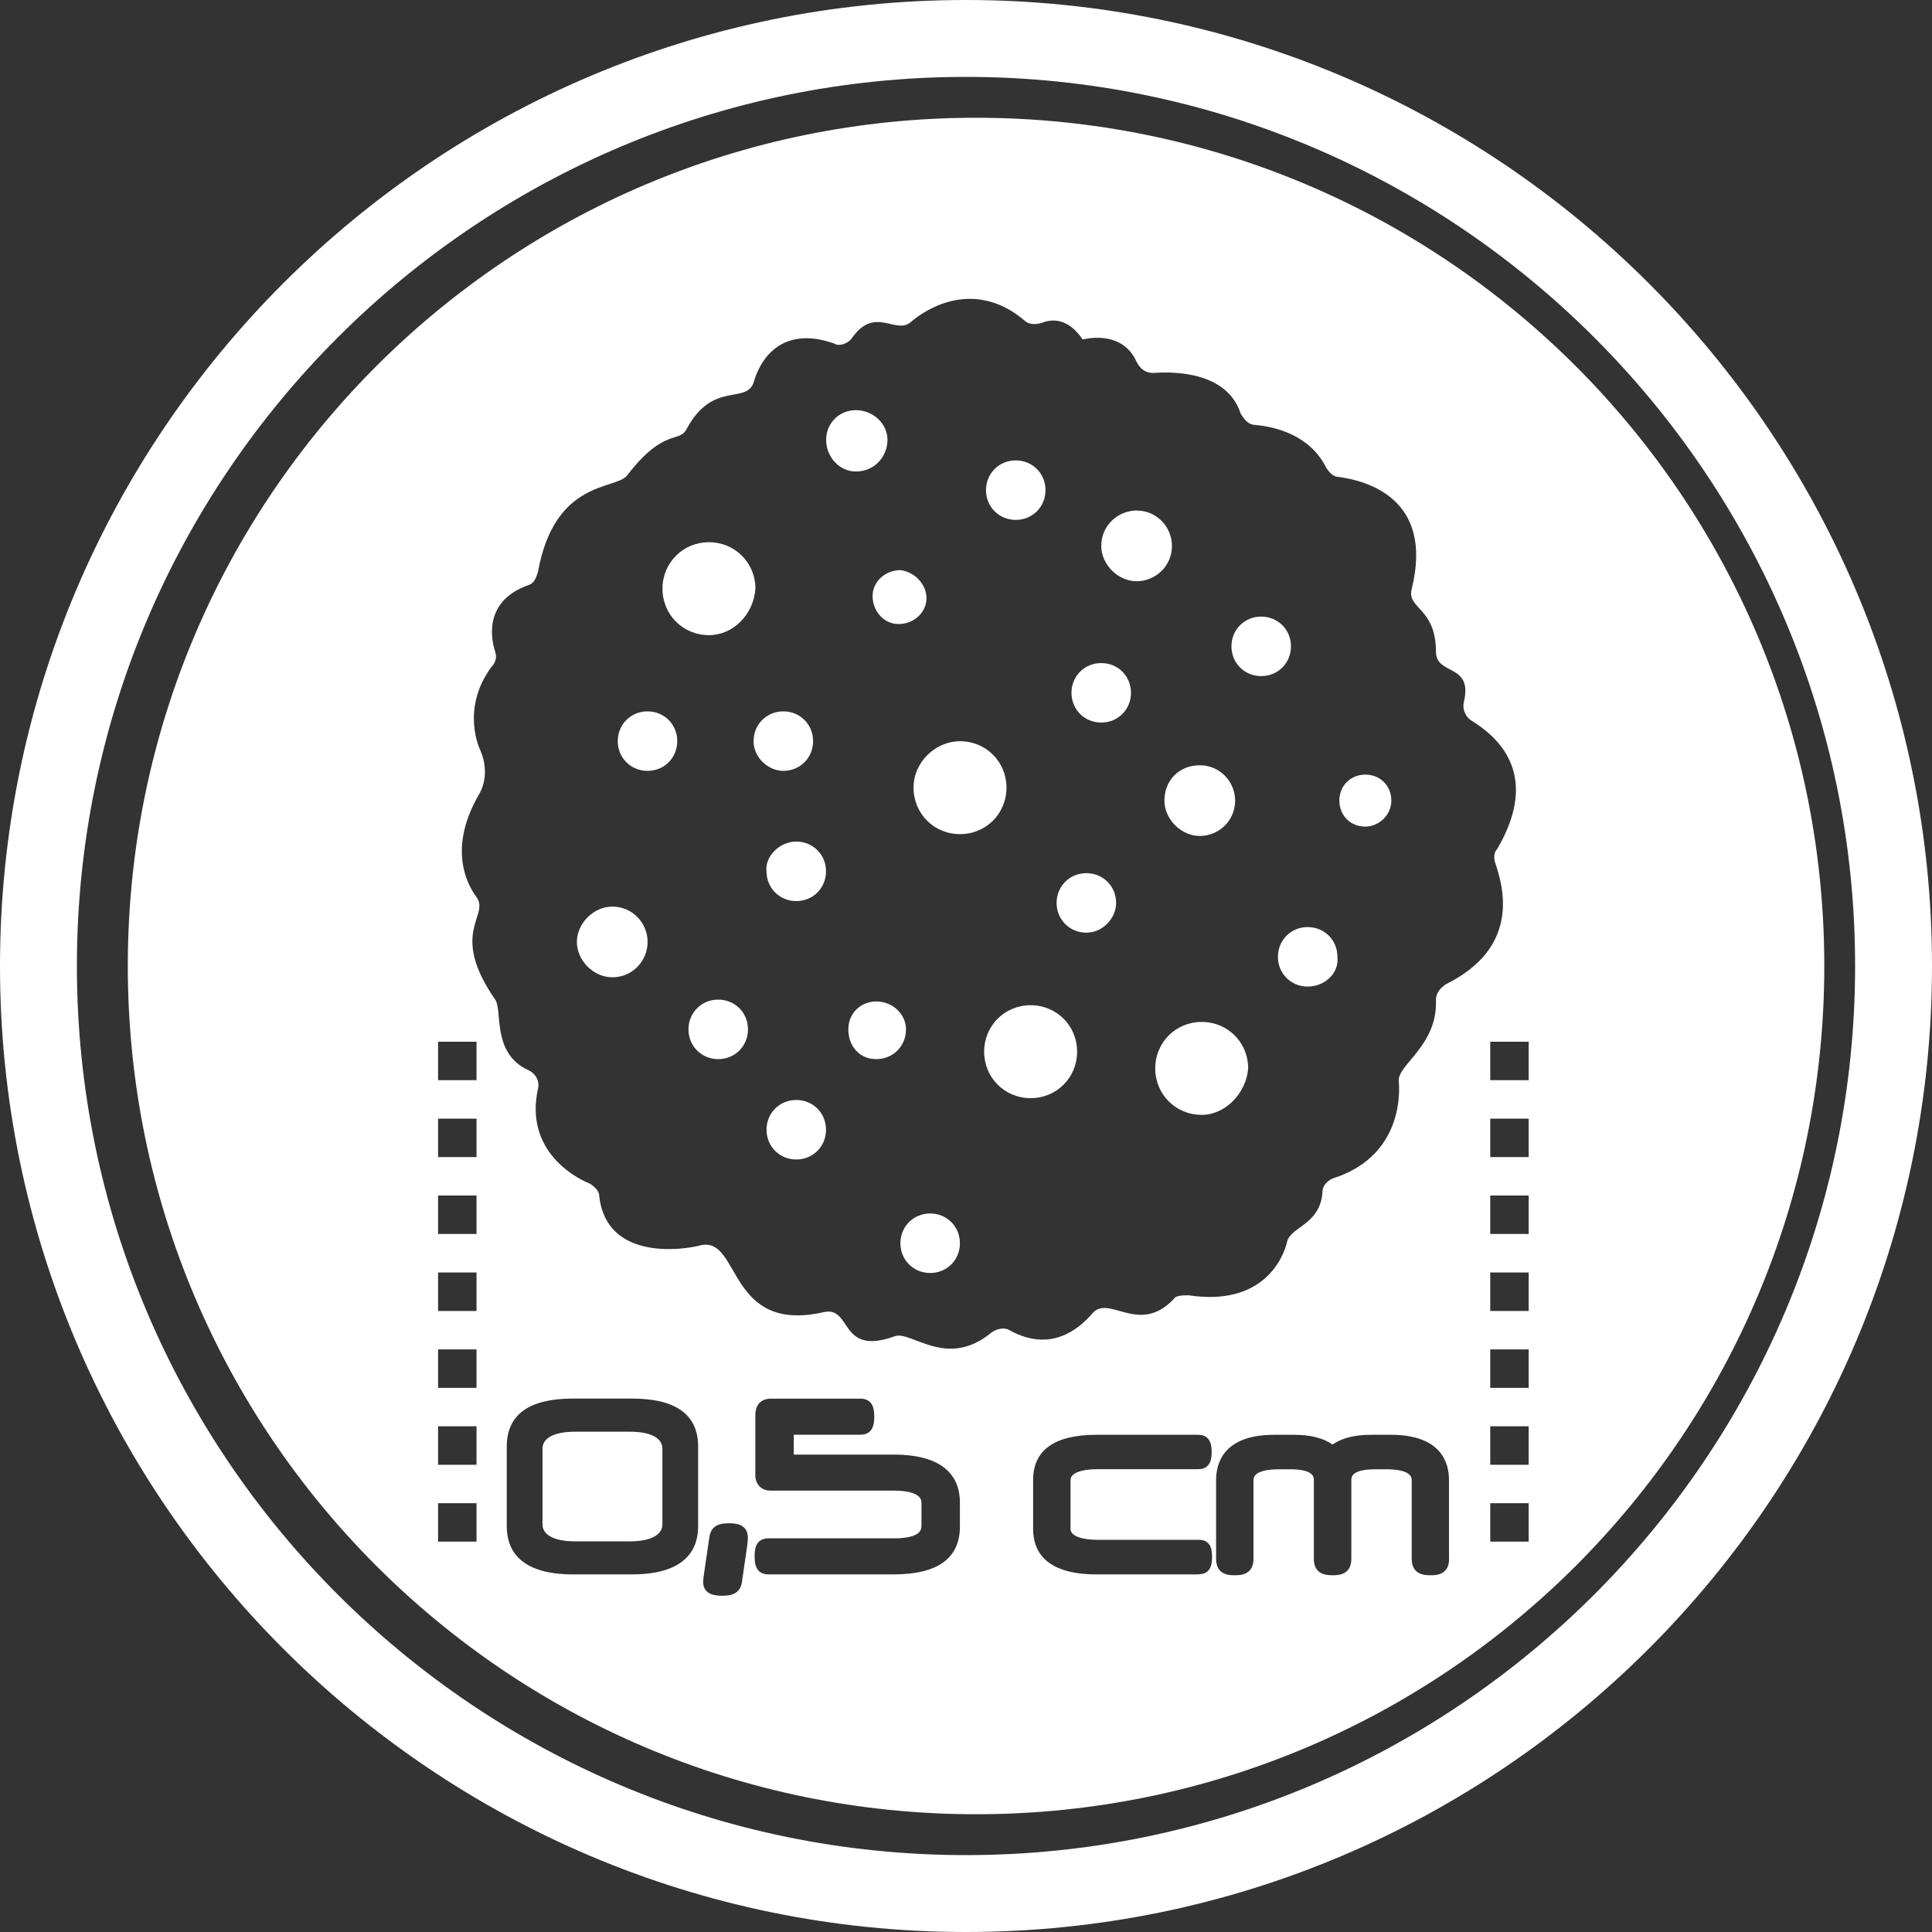 <svg xmlns="http://www.w3.org/2000/svg" id="uuid-42c0675a-e464-4251-a6ac-90a97d86b845" viewBox="0 0 200 200"><rect x="0" y="0" width="200" height="200" fill="#333333" stroke="none"/><defs><style>.uuid-c68558af-9872-4aa1-a3e7-005105a739b4{fill:#fff;}</style></defs><path class="uuid-c68558af-9872-4aa1-a3e7-005105a739b4" d="M100,0C44.86,0,0,44.86,0,100s44.86,100,100,100,100-44.86,100-100S155.14,0,100,0ZM100,192.04c-50.75,0-92.04-41.29-92.04-92.04S49.25,7.96,100,7.96s92.04,41.29,92.04,92.04-41.29,92.04-92.04,92.04Z"></path><path class="uuid-c68558af-9872-4aa1-a3e7-005105a739b4" d="M106.69,104.06c-2.69,0-4.81,2.12-4.81,4.81s2.12,4.81,4.81,4.81,4.81-2.12,4.81-4.81-2.12-4.81-4.81-4.81Z"></path><path class="uuid-c68558af-9872-4aa1-a3e7-005105a739b4" d="M104.19,81.54c0-2.69-2.12-4.81-4.81-4.81-2.5,0-4.81,2.12-4.81,4.81s2.12,4.81,4.81,4.81,4.81-2.12,4.81-4.81Z"></path><path class="uuid-c68558af-9872-4aa1-a3e7-005105a739b4" d="M112.46,90.39c-1.73,0-3.08,1.35-3.08,3.08s1.35,3.08,3.08,3.08,3.08-1.54,3.08-3.08c0-1.73-1.35-3.08-3.08-3.08Z"></path><path class="uuid-c68558af-9872-4aa1-a3e7-005105a739b4" d="M124.4,105.79c-2.69,0-4.81,2.12-4.81,4.81s2.12,4.81,4.81,4.81c2.5,0,4.62-2.31,4.81-4.81,0-2.69-2.12-4.81-4.81-4.81Z"></path><path class="uuid-c68558af-9872-4aa1-a3e7-005105a739b4" d="M121.32,56.51c0-1.92-1.54-3.66-3.66-3.66-1.92,0-3.66,1.54-3.66,3.66,0,1.92,1.73,3.66,3.66,3.66s3.66-1.54,3.66-3.66Z"></path><path class="uuid-c68558af-9872-4aa1-a3e7-005105a739b4" d="M114,68.64c-1.73,0-3.08,1.35-3.08,3.08s1.35,3.08,3.08,3.08,3.08-1.35,3.08-3.08-1.35-3.08-3.08-3.08Z"></path><path class="uuid-c68558af-9872-4aa1-a3e7-005105a739b4" d="M82.43,113.87c-1.73,0-3.08,1.35-3.08,3.08s1.35,3.08,3.08,3.08,3.08-1.35,3.08-3.08-1.35-3.08-3.08-3.08Z"></path><path class="uuid-c68558af-9872-4aa1-a3e7-005105a739b4" d="M82.43,87.12c-1.73,0-3.27,1.54-3.08,3.08,0,1.73,1.35,3.08,3.08,3.08s3.08-1.35,3.08-3.08-1.35-3.08-3.08-3.08Z"></path><path class="uuid-c68558af-9872-4aa1-a3e7-005105a739b4" d="M84.17,76.72c0-1.73-1.35-3.08-3.08-3.08s-3.08,1.35-3.08,3.08,1.54,3.08,3.08,3.08c1.73,0,3.08-1.35,3.08-3.08Z"></path><path class="uuid-c68558af-9872-4aa1-a3e7-005105a739b4" d="M96.29,125.62c-1.73,0-3.08,1.35-3.08,3.08s1.35,3.08,3.08,3.08,3.08-1.35,3.08-3.08-1.35-3.08-3.08-3.08Z"></path><path class="uuid-c68558af-9872-4aa1-a3e7-005105a739b4" d="M91.87,45.54c0-1.73-1.54-3.08-3.27-3.08s-3.08,1.35-3.08,3.08,1.35,3.27,3.08,3.27c1.92,0,3.27-1.54,3.27-3.27Z"></path><path class="uuid-c68558af-9872-4aa1-a3e7-005105a739b4" d="M90.71,103.67c-1.54,0-2.89,1.15-2.89,2.89s1.15,3.08,2.89,3.08,3.08-1.35,3.08-3.08c0-1.54-1.35-2.89-3.08-2.89Z"></path><path class="uuid-c68558af-9872-4aa1-a3e7-005105a739b4" d="M73.39,56.13c-2.69,0-4.81,2.12-4.81,4.81s2.12,4.81,4.81,4.81c2.5,0,4.62-2.12,4.81-4.81,0-2.69-2.12-4.81-4.81-4.81Z"></path><path class="uuid-c68558af-9872-4aa1-a3e7-005105a739b4" d="M105.15,53.82c1.73,0,3.08-1.35,3.08-3.08s-1.35-3.08-3.08-3.08-3.08,1.35-3.08,3.08,1.35,3.08,3.08,3.08Z"></path><path class="uuid-c68558af-9872-4aa1-a3e7-005105a739b4" d="M63.38,93.85c-1.92,0-3.66,1.73-3.66,3.66s1.73,3.66,3.66,3.66c2.12,0,3.66-1.73,3.66-3.66s-1.54-3.66-3.66-3.66Z"></path><path class="uuid-c68558af-9872-4aa1-a3e7-005105a739b4" d="M90.33,61.71c0,1.54,1.15,2.89,2.69,2.89s2.89-1.15,2.89-2.69c0-1.35-1.15-2.69-2.69-2.89-1.54,0-2.89,1.15-2.89,2.69Z"></path><path class="uuid-c68558af-9872-4aa1-a3e7-005105a739b4" d="M133.64,66.91c0-1.73-1.35-3.08-3.08-3.08s-3.08,1.35-3.08,3.08,1.35,3.08,3.08,3.08,3.08-1.35,3.08-3.08Z"></path><path class="uuid-c68558af-9872-4aa1-a3e7-005105a739b4" d="M101.03,12.19C52.54,12.19,13.23,51.51,13.23,100s39.31,87.81,87.81,87.81,87.81-39.31,87.81-87.81S149.53,12.19,101.03,12.19ZM49.33,159.59h-3.98v-3.98h3.98v3.98ZM49.33,151.63h-3.98v-3.98h3.98v3.98ZM49.33,143.67h-3.98v-3.98h3.98v3.98ZM49.33,135.71h-3.98v-3.98h3.98v3.98ZM49.33,127.74h-3.98v-3.98h3.98v3.98ZM49.33,119.78h-3.98v-3.98h3.98v3.98ZM49.33,111.82h-3.98v-3.98h3.98v3.98ZM72.27,158.02c0,2.26-1.19,4.96-6.84,4.96h-6.13c-5.65,0-6.84-2.7-6.84-4.96v-8.28c0-3.29,2.3-4.96,6.84-4.96h6.13c4.54,0,6.84,1.67,6.84,4.96v8.28ZM77.38,159.8l-.57,3.94c-.19,1.28-1.14,1.45-2.05,1.45-.49,0-1.97,0-1.97-1.44,0-.22.04-.5.09-.84l.55-3.77c.18-1.28,1.14-1.45,2.04-1.45.53,0,1.95,0,1.95,1.51,0,.18-.03.42-.05.61ZM99.37,158.02c0,3.29-2.3,4.96-6.84,4.96h-12.99c-1.42,0-1.42-1.35-1.42-1.87s0-1.86,1.42-1.86h13.05c1.04,0,2.8-.16,2.8-1.23v-2.48c0-1.11-1.96-1.23-2.8-1.23h-12.83c-.94,0-1.57-.65-1.57-1.6v-6.17c0-1.58,1.11-1.75,1.59-1.75h9.3c1.42,0,1.42,1.35,1.42,1.86s0,1.87-1.42,1.87h-6.91v2.06h10.36c5.65,0,6.84,2.7,6.84,4.96v2.48ZM124.11,162.98h-10.6c-5.43,0-6.56-2.54-6.56-4.68v-5.09c0-3.1,2.21-4.68,6.56-4.68h10.54c1.38,0,1.38,1.35,1.38,1.79s0,1.77-1.38,1.77h-10.46c-1.71,0-2.77.43-2.77,1.11v5.09c0,.68,1.09,1.11,2.77,1.11h10.52c1.36,0,1.36,1.28,1.36,1.77s0,1.79-1.36,1.79ZM150.01,161.37c0,1.7-1.4,1.7-1.92,1.7s-1.95,0-1.95-1.7v-8.16c0-.97-1.63-1.11-2.61-1.11h-1.18c-2.46,0-2.46.84-2.46,1.11v8.16c0,1.7-1.41,1.7-1.95,1.7-.83,0-1.93-.18-1.93-1.7v-8.16c0-.28,0-1.11-2.46-1.11h-1.18c-.97,0-2.61.14-2.61,1.11v8.16c0,1.7-1.41,1.7-1.95,1.7s-1.92,0-1.92-1.7v-8.16c0-1.75.78-4.68,6.01-4.68h2.09c1.67,0,3,.34,3.95,1.01.96-.67,2.29-1.01,3.96-1.01h2.09c5.23,0,6.01,2.93,6.01,4.68v8.16ZM149.61,101.94c-.58.38-.96.96-.96,1.54.19,4.81-4.04,6.74-3.85,8.47.19,2.12-.19,7.89-6.74,10.01-.58.19-1.15.77-1.15,1.35-.19,3.46-3.27,3.66-3.66,5.2-.39,1.73-2.5,6.74-10.2,5.58-.58,0-1.35,0-1.54.38-3.66,3.85-6.74-.58-8.47,1.54-1.35,1.54-4.23,4.04-8.47,1.73-.58-.39-1.35-.19-1.92.19-4.62,3.85-8.28-.19-10.01.39-5.77,2.12-4.43-3.08-7.31-2.5-10.01,2.31-8.66-7.7-12.7-6.93-2.12.58-9.82,1.54-10.59-5,0-.58-.38-.96-.96-1.35-1.92-.77-6.74-3.66-5.39-9.82.19-.77-.19-1.54-.96-1.92-3.85-1.73-2.69-6.16-3.46-7.31-4.81-6.93-.58-8.66-1.92-10.59-1.15-1.54-2.89-5.2.19-10.59,0,0,1.35-1.92.19-4.62,0,0-2.12-4.23,1.15-8.66.39-.39.58-.96.39-1.54-.58-1.73-.96-5.39,3.46-6.93.58-.19.77-.77.96-1.35,1.73-9.62,8.08-8.47,9.24-10.01,3.85-5,5.39-3.27,6.16-4.81,2.69-5,6.16-2.5,6.93-4.81.58-2.12,2.69-5.97,8.28-4.04.58.39,1.54,0,1.92-.58,2.31-3.27,4.43-.39,5.97-1.54,1.73-1.54,6.74-4.62,11.93-.19.38.38,1.15.38,1.73.19.96-.39,2.69-.58,4.23,1.73,0,0,4.04-1.15,5.58,2.31.39.77.96,1.15,1.73,1.15,2.5-.19,7.7,0,9.05,4.23.38.58.77,1.15,1.54,1.15,1.92.19,5.58.96,7.31,4.43.39.58.77.96,1.35.96,2.69.38,9.82,2.12,7.51,11.55-.58,2.12,2.5,1.92,2.5,6.54,0,2.5,3.85,1.15,2.89,5.2-.19.77.19,1.54.77,1.92,2.5,1.54,7.31,5.39,2.69,13.28-.38.39-.38.96-.19,1.54.77,2.31,2.69,8.66-5.2,12.51ZM158.25,159.59h-3.98v-3.98h3.98v3.98ZM158.25,151.63h-3.98v-3.98h3.98v3.98ZM158.25,143.67h-3.98v-3.98h3.98v3.98ZM158.25,135.71h-3.98v-3.98h3.98v3.98ZM158.25,127.74h-3.98v-3.98h3.98v3.98ZM158.25,119.78h-3.98v-3.98h3.98v3.98ZM158.25,111.82h-3.98v-3.98h3.98v3.98Z"></path><path class="uuid-c68558af-9872-4aa1-a3e7-005105a739b4" d="M65.2,148.21h-5.67c-2.35,0-3.37.76-3.37,1.74v7.87c0,.96,1.02,1.74,3.37,1.74h5.67c2.35,0,3.37-.78,3.37-1.74v-7.87c0-.98-1.02-1.74-3.37-1.74Z"></path><path class="uuid-c68558af-9872-4aa1-a3e7-005105a739b4" d="M124.2,86.54c1.92,0,3.66-1.54,3.66-3.66,0-1.92-1.54-3.66-3.66-3.66s-3.66,1.54-3.66,3.66c0,1.92,1.73,3.66,3.66,3.66Z"></path><path class="uuid-c68558af-9872-4aa1-a3e7-005105a739b4" d="M141.34,80.19c-1.54,0-2.69,1.15-2.69,2.69s1.15,2.69,2.69,2.69c1.35,0,2.69-1.15,2.69-2.69s-1.15-2.69-2.69-2.69Z"></path><path class="uuid-c68558af-9872-4aa1-a3e7-005105a739b4" d="M67.03,73.64c-1.73,0-3.08,1.35-3.08,3.08s1.35,3.08,3.08,3.08,3.08-1.35,3.08-3.08-1.35-3.08-3.08-3.08Z"></path><path class="uuid-c68558af-9872-4aa1-a3e7-005105a739b4" d="M135.37,95.97c-1.73,0-3.08,1.35-3.08,3.08s1.35,3.08,3.08,3.08,3.27-1.35,3.08-3.08c0-1.73-1.35-3.08-3.08-3.08Z"></path><path class="uuid-c68558af-9872-4aa1-a3e7-005105a739b4" d="M74.35,103.48c-1.73,0-3.08,1.35-3.08,3.08s1.35,3.08,3.08,3.08,3.08-1.35,3.08-3.08-1.35-3.08-3.08-3.08Z"></path></svg>